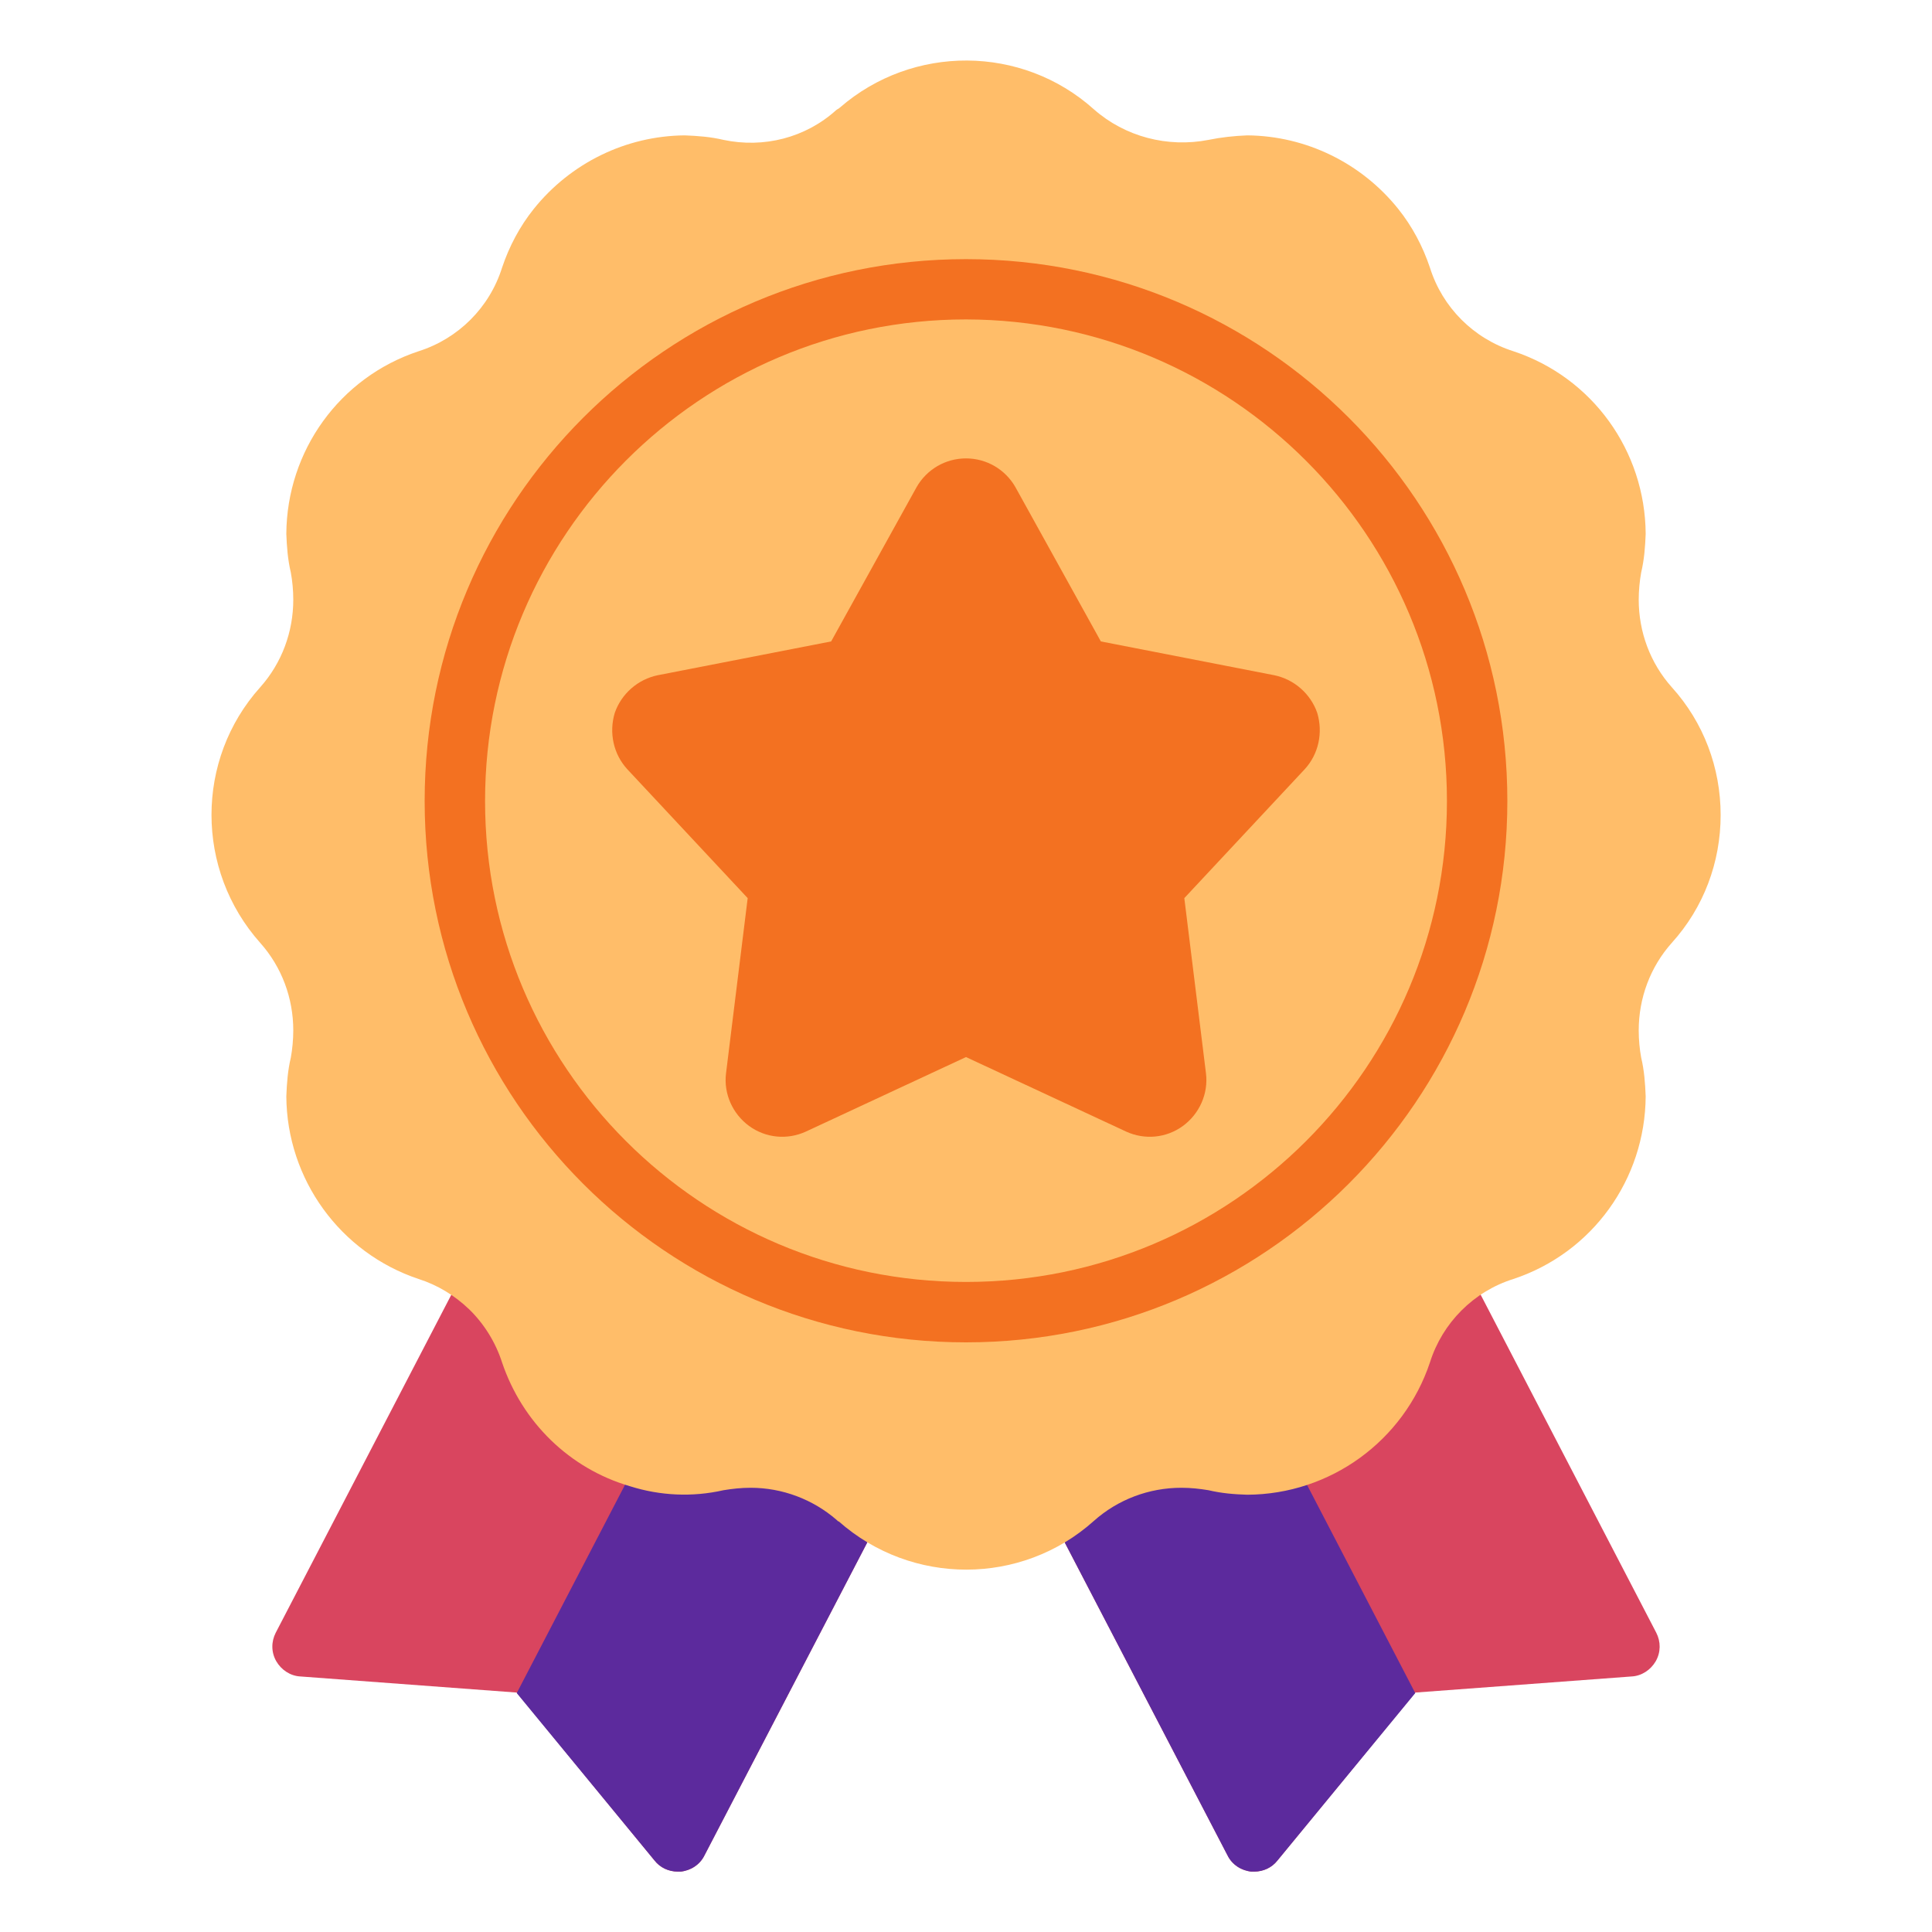 <?xml version="1.0" encoding="UTF-8"?>
<svg xmlns="http://www.w3.org/2000/svg" xmlns:xlink="http://www.w3.org/1999/xlink" width="15pt" height="15pt" viewBox="0 0 15 15" version="1.1">
<g id="surface1">
<path style=" stroke:none;fill-rule:nonzero;fill:rgb(85.098%,27.059%,37.255%);fill-opacity:1;" d="M 12.859 12.676 L 11.41 9.887 C 11.375 9.82 11.312 9.773 11.242 9.762 C 11.168 9.75 11.094 9.773 11.039 9.824 C 10.863 9.988 10.73 10.199 10.656 10.43 C 10.547 10.75 10.293 10.996 9.969 11.094 C 9.809 11.145 9.637 11.152 9.473 11.109 C 9.02 11.016 8.543 11.141 8.195 11.449 C 8.113 11.52 8.09 11.637 8.141 11.734 L 9.531 14.406 C 9.566 14.477 9.637 14.523 9.715 14.531 C 9.723 14.531 9.73 14.531 9.738 14.531 C 9.809 14.531 9.875 14.5 9.918 14.445 L 10.988 13.141 L 12.668 13.016 C 12.746 13.012 12.816 12.965 12.855 12.898 C 12.895 12.828 12.895 12.746 12.859 12.676 Z M 12.859 12.676 "/>
<path style=" stroke:none;fill-rule:nonzero;fill:rgb(36.078%,16.471%,61.569%);fill-opacity:1;" d="M 9.473 11.113 C 9.02 11.016 8.543 11.141 8.195 11.449 C 8.113 11.52 8.09 11.637 8.141 11.734 L 9.531 14.406 C 9.566 14.477 9.637 14.523 9.715 14.531 C 9.723 14.531 9.73 14.531 9.738 14.531 C 9.809 14.531 9.875 14.5 9.918 14.445 L 10.988 13.145 L 9.926 11.102 C 9.781 11.145 9.625 11.148 9.473 11.113 Z M 9.473 11.113 "/>
<path style=" stroke:none;fill-rule:nonzero;fill:rgb(85.098%,27.059%,37.255%);fill-opacity:1;" d="M 2.141 12.676 L 3.59 9.887 C 3.625 9.82 3.688 9.773 3.758 9.762 C 3.832 9.75 3.906 9.773 3.961 9.824 C 4.137 9.988 4.27 10.199 4.344 10.43 C 4.453 10.75 4.707 10.996 5.031 11.094 C 5.191 11.145 5.363 11.152 5.527 11.109 C 5.98 11.016 6.457 11.141 6.805 11.449 C 6.887 11.52 6.91 11.637 6.859 11.734 L 5.469 14.406 C 5.434 14.477 5.363 14.523 5.285 14.531 C 5.277 14.531 5.27 14.531 5.262 14.531 C 5.191 14.531 5.125 14.5 5.082 14.445 L 4.012 13.141 L 2.332 13.016 C 2.254 13.012 2.184 12.965 2.145 12.898 C 2.105 12.828 2.105 12.746 2.141 12.676 Z M 2.141 12.676 "/>
<path style=" stroke:none;fill-rule:nonzero;fill:rgb(36.078%,16.471%,61.569%);fill-opacity:1;" d="M 5.527 11.113 C 5.98 11.016 6.457 11.141 6.805 11.449 C 6.887 11.52 6.91 11.637 6.859 11.734 L 5.469 14.406 C 5.434 14.477 5.363 14.523 5.285 14.531 C 5.277 14.531 5.27 14.531 5.262 14.531 C 5.191 14.531 5.125 14.5 5.082 14.445 L 4.012 13.145 L 5.074 11.102 C 5.219 11.145 5.375 11.148 5.527 11.113 Z M 5.527 11.113 "/>
<path style=" stroke:none;fill-rule:nonzero;fill:rgb(100%,74.118%,41.176%);fill-opacity:1;" d="M 13.359 6.328 C 13.359 5.961 13.227 5.609 12.98 5.336 C 12.812 5.148 12.723 4.906 12.723 4.656 C 12.723 4.586 12.73 4.512 12.742 4.445 C 12.766 4.344 12.773 4.246 12.777 4.145 C 12.773 3.5 12.363 2.93 11.75 2.727 C 11.441 2.629 11.199 2.387 11.102 2.078 C 11.047 1.914 10.965 1.758 10.855 1.621 C 10.57 1.266 10.141 1.055 9.684 1.051 C 9.582 1.055 9.48 1.066 9.383 1.086 C 9.066 1.148 8.734 1.062 8.492 0.848 C 7.934 0.348 7.086 0.344 6.52 0.836 C 6.512 0.844 6.5 0.848 6.492 0.855 C 6.254 1.07 5.93 1.152 5.617 1.086 C 5.516 1.062 5.418 1.055 5.316 1.051 C 4.859 1.055 4.43 1.266 4.145 1.621 C 4.035 1.758 3.953 1.914 3.898 2.078 C 3.801 2.387 3.559 2.629 3.25 2.727 C 2.637 2.93 2.227 3.5 2.223 4.145 C 2.227 4.246 2.234 4.344 2.258 4.445 C 2.27 4.512 2.277 4.582 2.277 4.656 C 2.277 4.906 2.188 5.148 2.02 5.336 C 1.516 5.898 1.516 6.754 2.02 7.32 C 2.188 7.508 2.277 7.75 2.277 8 C 2.277 8.07 2.27 8.145 2.258 8.211 C 2.234 8.312 2.227 8.41 2.223 8.512 C 2.227 9.156 2.641 9.727 3.25 9.93 C 3.398 9.977 3.531 10.059 3.641 10.164 C 3.758 10.277 3.848 10.422 3.898 10.578 C 4.055 11.043 4.422 11.402 4.891 11.539 C 5.125 11.613 5.375 11.625 5.617 11.57 C 5.684 11.559 5.754 11.551 5.828 11.551 C 6.074 11.551 6.312 11.641 6.496 11.801 C 6.5 11.805 6.504 11.809 6.508 11.812 L 6.512 11.812 C 7.078 12.312 7.93 12.312 8.492 11.809 C 8.68 11.641 8.922 11.551 9.172 11.551 C 9.246 11.551 9.316 11.559 9.383 11.57 C 9.484 11.594 9.582 11.602 9.684 11.605 C 10.328 11.602 10.898 11.188 11.102 10.578 C 11.199 10.27 11.441 10.027 11.75 9.93 C 12.363 9.727 12.773 9.156 12.777 8.512 C 12.773 8.41 12.766 8.312 12.742 8.211 C 12.73 8.145 12.723 8.074 12.723 8 C 12.723 7.75 12.812 7.508 12.98 7.32 C 13.227 7.047 13.359 6.695 13.359 6.328 Z M 13.359 6.328 "/>
<path style=" stroke:none;fill-rule:nonzero;fill:rgb(95.294%,44.314%,12.941%);fill-opacity:1;" d="M 10.227 5.535 C 10.176 5.387 10.047 5.273 9.891 5.242 L 8.547 4.98 L 7.883 3.781 C 7.805 3.645 7.66 3.559 7.5 3.559 C 7.34 3.559 7.195 3.645 7.117 3.781 L 6.453 4.98 L 5.109 5.242 C 4.953 5.273 4.824 5.387 4.773 5.535 C 4.727 5.688 4.762 5.855 4.871 5.973 L 5.805 6.973 L 5.637 8.332 C 5.617 8.492 5.688 8.648 5.816 8.742 C 5.945 8.836 6.113 8.852 6.258 8.785 L 7.5 8.207 L 8.742 8.785 C 8.887 8.852 9.055 8.836 9.184 8.742 C 9.312 8.648 9.383 8.492 9.363 8.332 L 9.195 6.973 L 10.129 5.973 C 10.238 5.855 10.273 5.688 10.227 5.535 Z M 10.227 5.535 "/>
<path style=" stroke:none;fill-rule:nonzero;fill:rgb(95.294%,44.314%,12.941%);fill-opacity:1;" d="M 7.5 10.422 C 5.176 10.422 3.297 8.539 3.297 6.219 C 3.297 3.895 5.176 2.012 7.5 2.012 C 9.824 2.012 11.703 3.895 11.703 6.219 C 11.703 8.539 9.82 10.422 7.5 10.422 Z M 7.5 2.48 C 5.438 2.48 3.766 4.156 3.766 6.219 C 3.766 8.281 5.438 9.953 7.5 9.953 C 9.562 9.953 11.234 8.281 11.234 6.219 C 11.234 4.156 9.562 2.484 7.5 2.48 Z M 7.5 2.48 "/>
</g>
</svg>
